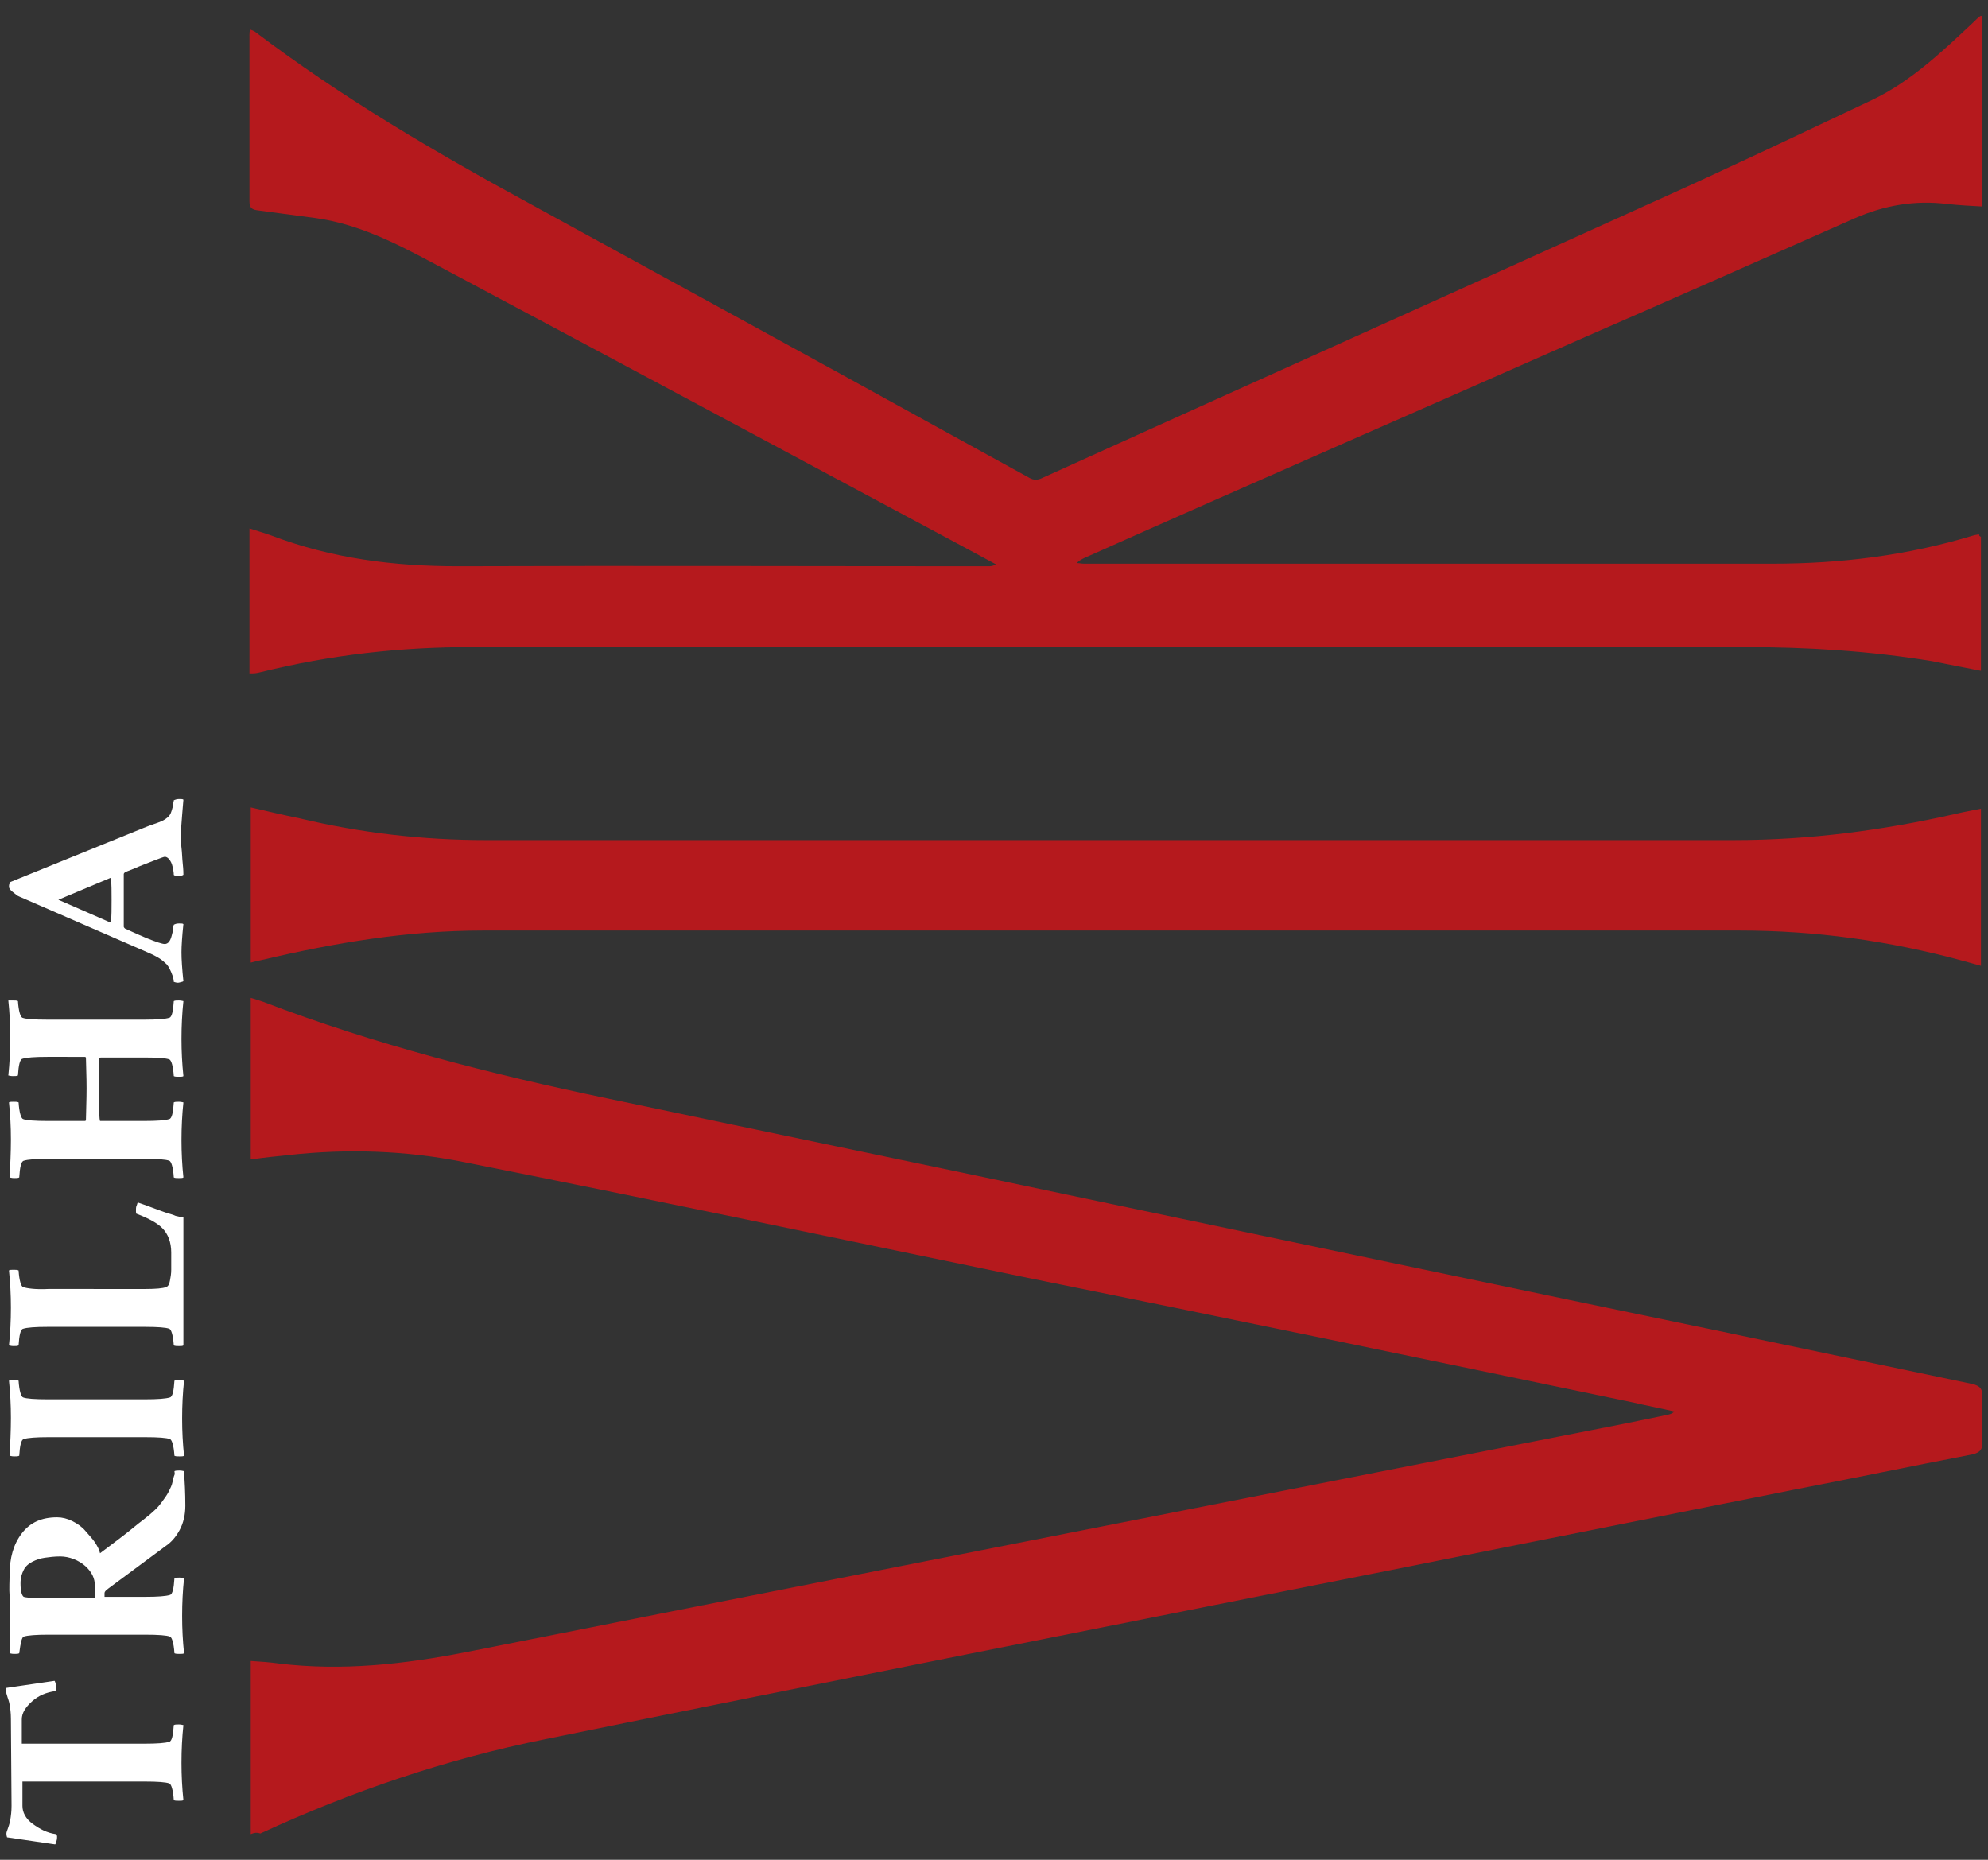 <?xml version="1.0" encoding="utf-8"?>
<!-- Generator: Adobe Illustrator 23.0.2, SVG Export Plug-In . SVG Version: 6.00 Build 0)  -->
<svg version="1.1" id="Camada_1" xmlns="http://www.w3.org/2000/svg" xmlns:xlink="http://www.w3.org/1999/xlink" x="0px" y="0px"
	 viewBox="0 0 310 290" style="enable-background:new 0 0 310 290;" xml:space="preserve">
<rect x="0" y="0" width="310" height="290" fill="#333333" stroke="none"/>
<style type="text/css">
	.st0{enable-background:new    ;}
	.st1{fill:#FFFFFF;}
	.st2{fill:#B5191D;}
</style>
<g id="Trilha" class="st0">
	<path class="st1" d="M1.7,268c0-0.9-0.1-1.6-0.2-2.2c-0.1-0.6-0.3-1-0.4-1.4s-0.2-0.6-0.2-0.7s0-0.3,0.1-0.5l7.5-1.1
		c0.1,0.1,0.1,0.2,0.2,0.5c0.1,0.3,0.1,0.5,0.1,0.7c0,0.2-0.1,0.4-0.2,0.4c-1.4,0.2-2.6,0.7-3.6,1.6c-1,0.9-1.6,1.8-1.6,2.8v3.8
		h19.1c2,0,3.3-0.1,3.9-0.3c0.4-0.1,0.6-1,0.7-2.6c0.2-0.1,0.4-0.1,0.8-0.1c0.4,0,0.6,0.1,0.7,0.1c-0.2,1.9-0.3,3.8-0.3,5.9
		c0,2,0.1,3.9,0.3,5.8c-0.1,0.1-0.4,0.1-0.7,0.1c-0.4,0-0.6,0-0.8-0.1c-0.1-1.6-0.4-2.5-0.7-2.6c-0.5-0.2-1.8-0.3-3.9-0.3h-19v3.8
		c0,1,0.5,2,1.6,2.8c1.1,0.8,2.2,1.4,3.6,1.6c0.1,0,0.2,0.2,0.2,0.4c0,0.2,0,0.4-0.1,0.7c-0.1,0.3-0.1,0.4-0.2,0.5l-7.5-1.1
		C1,286.2,1,286.1,1,285.9c0-0.2,0.1-0.4,0.2-0.7c0.1-0.3,0.3-0.8,0.4-1.4c0.1-0.6,0.2-1.3,0.2-2.2L1.7,268L1.7,268z"/>
	<path class="st1" d="M1.5,245.6c0-2.7,0.6-4.8,1.9-6.5c1.3-1.7,3.1-2.5,5.5-2.5c0.8,0,1.6,0.2,2.4,0.6c0.8,0.4,1.5,0.9,2,1.5
		c0.5,0.6,1.1,1.2,1.5,1.8s0.7,1.2,0.8,1.7c1.2-0.9,2.4-1.8,3.7-2.8c1.3-1,2.2-1.8,2.9-2.3l1-0.8c0.7-0.6,1.4-1.2,1.9-1.9
		c0.5-0.7,0.9-1.2,1.2-1.8s0.5-1,0.6-1.5c0.1-0.5,0.2-0.9,0.3-1.1s0-0.4,0-0.6c0.2-0.1,0.5-0.1,0.8-0.1c0.4,0,0.6,0.1,0.7,0.1
		c0.1,1.6,0.2,3.4,0.2,5.4c0,1.4-0.3,2.7-0.9,3.8c-0.6,1.1-1.3,1.9-2.2,2.5l-8.9,6.6c-0.4,0.3-0.6,0.5-0.6,0.7v0.6h6.3
		c2,0,3.3-0.1,3.9-0.3c0.4-0.1,0.6-1,0.7-2.6c0.2-0.1,0.4-0.1,0.8-0.1s0.6,0.1,0.7,0.1c-0.2,1.9-0.3,3.8-0.3,5.9
		c0,2,0.1,3.9,0.3,5.8c-0.1,0.1-0.4,0.1-0.7,0.1s-0.6,0-0.8-0.1c-0.1-1.6-0.4-2.5-0.7-2.6c-0.5-0.2-1.8-0.3-3.9-0.3h-15
		c-2,0-3.3,0.1-3.9,0.3c-0.3,0.1-0.5,1-0.7,2.6c-0.2,0.1-0.4,0.1-0.8,0.1s-0.6-0.1-0.7-0.1c0.1-1.2,0.1-3.2,0.1-5.9
		c0-0.5,0-1.5-0.1-2.9C1.4,247.6,1.5,246.4,1.5,245.6z M9.4,242.7c-0.9,0-1.7,0.1-2.4,0.2c-0.7,0.1-1.3,0.3-1.9,0.6
		c-0.6,0.3-1.1,0.7-1.4,1.3c-0.3,0.6-0.5,1.2-0.5,2.1c0,1.2,0.2,1.9,0.5,2.1c0.3,0.1,1.2,0.2,2.5,0.2h8.6v-1.9
		c0-1.2-0.5-2.2-1.5-3.1S10.8,242.7,9.4,242.7z"/>
	<path class="st1" d="M1.7,221.1c0-2-0.1-3.9-0.3-5.8c0.1-0.1,0.4-0.1,0.7-0.1c0.4,0,0.6,0,0.8,0.1c0.1,1.6,0.4,2.5,0.7,2.6
		c0.5,0.2,1.8,0.3,3.9,0.3h15.1c2,0,3.3-0.1,3.9-0.3c0.4-0.1,0.6-1,0.7-2.6c0.2-0.1,0.4-0.1,0.8-0.1c0.4,0,0.6,0.1,0.7,0.1
		c-0.2,1.9-0.3,3.8-0.3,5.9c0,2,0.1,3.9,0.3,5.8c-0.1,0.1-0.4,0.1-0.7,0.1c-0.4,0-0.6,0-0.8-0.1c-0.1-1.6-0.4-2.5-0.7-2.6
		c-0.5-0.2-1.8-0.3-3.9-0.3h-15c-2,0-3.3,0.1-3.9,0.3c-0.4,0.1-0.6,1-0.7,2.6c-0.2,0.1-0.4,0.1-0.8,0.1c-0.4,0-0.6-0.1-0.7-0.1
		C1.6,225.1,1.7,223.1,1.7,221.1z"/>
	<path class="st1" d="M22.7,201c1.6,0,2.7-0.1,3.2-0.3c0.3-0.1,0.5-0.4,0.6-1c0.1-0.5,0.2-1.1,0.2-1.7v-2.7c0-1.6-0.5-2.9-1.4-3.8
		c-0.8-0.8-2.1-1.5-3.9-2.2c-0.2,0-0.2-0.2-0.2-0.6c0-0.2,0-0.5,0.1-0.7c0.1-0.2,0.1-0.4,0.2-0.5c0.2,0.1,0.6,0.2,1.4,0.5
		s1.3,0.5,1.6,0.6c0.3,0.1,0.8,0.3,1.4,0.5c0.6,0.2,1.1,0.3,1.5,0.5c0.4,0.1,0.8,0.2,1.2,0.2c0,5.8,0,10.5,0,14.2c0,3.5,0,5.5,0,5.8
		c-0.1,0.1-0.4,0.1-0.7,0.1s-0.6,0-0.8-0.1c-0.1-1.6-0.4-2.5-0.7-2.6c-0.5-0.2-1.8-0.3-3.9-0.3h-15c-2,0-3.3,0.1-3.9,0.3
		c-0.4,0.1-0.6,1-0.7,2.6c-0.2,0.1-0.4,0.1-0.8,0.1s-0.6-0.1-0.7-0.1c0.2-1.9,0.3-3.8,0.3-5.9c0-2-0.1-3.9-0.3-5.8
		c0.1-0.1,0.4-0.1,0.7-0.1s0.6,0,0.8,0.1c0.1,1.6,0.4,2.5,0.7,2.6c0.6,0.2,1.9,0.4,3.9,0.3L22.7,201L22.7,201z"/>
	<path class="st1" d="M1.7,177.7c0-2-0.1-3.9-0.3-5.8c0.1-0.1,0.4-0.1,0.7-0.1c0.4,0,0.6,0,0.8,0.1c0.1,1.6,0.4,2.5,0.7,2.6
		c0.5,0.2,1.8,0.3,3.9,0.3h5.8l0.1-0.1c0.1-3.2,0.1-4.9,0.1-5c0-0.2,0-1.8-0.1-4.8c-0.1-0.1-0.1-0.1-0.2-0.1H7.4
		c-2,0-3.3,0.1-3.9,0.3c-0.4,0.1-0.6,1-0.7,2.6c-0.2,0.1-0.4,0.1-0.8,0.1c-0.4,0-0.6-0.1-0.7-0.1c0.2-1.9,0.3-3.8,0.3-5.9
		c0-2-0.1-3.9-0.3-5.8C1.4,156,1.7,156,2,156c0.4,0,0.6,0,0.8,0.1c0.1,1.6,0.4,2.5,0.7,2.6c0.5,0.2,1.8,0.3,3.9,0.3h15.1
		c2,0,3.3-0.1,3.9-0.3c0.4-0.1,0.6-1,0.7-2.6c0.2-0.1,0.4-0.1,0.8-0.1c0.4,0,0.6,0.1,0.7,0.1c-0.2,1.9-0.3,3.8-0.3,5.9
		c0,2,0.1,3.9,0.3,5.8c-0.1,0.1-0.4,0.1-0.7,0.1c-0.4,0-0.6,0-0.8-0.1c-0.1-1.6-0.4-2.5-0.7-2.6c-0.5-0.2-1.8-0.3-3.9-0.3h-6.8
		l-0.2,0.1c-0.1,2-0.1,3.6-0.1,4.8c0,3.2,0.1,4.8,0.2,5h0.2h6.7c2,0,3.3-0.1,3.9-0.3c0.4-0.1,0.6-1,0.7-2.6c0.2-0.1,0.4-0.1,0.8-0.1
		c0.4,0,0.6,0.1,0.7,0.1c-0.2,1.9-0.3,3.8-0.3,5.9c0,2,0.1,3.9,0.3,5.8c-0.1,0.1-0.4,0.1-0.7,0.1c-0.4,0-0.6,0-0.8-0.1
		c-0.1-1.6-0.4-2.5-0.7-2.6c-0.5-0.2-1.8-0.3-3.9-0.3H7.6c-2,0-3.3,0.1-3.9,0.3c-0.4,0.1-0.6,1-0.7,2.6c-0.2,0.1-0.4,0.1-0.8,0.1
		c-0.4,0-0.6-0.1-0.7-0.1C1.6,181.7,1.7,179.7,1.7,177.7z"/>
	<path class="st1" d="M23,148.5l-20-8.7c-0.3-0.1-0.6-0.4-1-0.7s-0.6-0.6-0.6-0.8s0-0.4,0.1-0.5c0.1-0.2,0.1-0.3,0.2-0.3l20.7-8.4
		c0.5-0.2,1-0.4,1.6-0.6c0.6-0.2,1.1-0.4,1.3-0.5c0.4-0.2,0.7-0.4,1-0.7c0.3-0.3,0.4-0.7,0.5-1c0.1-0.3,0.2-0.7,0.2-0.9
		c0-0.2,0.1-0.4,0.1-0.6c0.2-0.1,0.5-0.2,0.8-0.2c0.4,0,0.6,0,0.7,0.1c0,0.2-0.1,1-0.2,2.4c-0.1,1.4-0.2,2.4-0.2,3.1
		c0,0.6,0,1.2,0.1,2s0.1,1.6,0.2,2.5c0.1,0.9,0.1,1.5,0.1,1.7c-0.1,0.1-0.4,0.2-0.8,0.2s-0.7-0.1-0.7-0.2c0-0.4-0.1-0.8-0.2-1.3
		c-0.1-0.5-0.3-0.8-0.5-1.1c-0.2-0.2-0.4-0.4-0.7-0.4c-0.1,0-0.7,0.2-1.7,0.6c-1,0.4-2.1,0.8-3,1.2l-1.5,0.6
		c-0.1,0.1-0.2,0.2-0.2,0.3c0,0.5,0,1.8,0,3.9c0,1.9,0,3.3,0,4.3c0,0.1,0.1,0.2,0.2,0.3c1.5,0.7,2.7,1.2,3.4,1.5
		c1.5,0.6,2.4,0.9,2.8,0.9c0.2,0,0.5-0.1,0.7-0.4c0.2-0.3,0.3-0.6,0.4-1c0.1-0.4,0.2-0.7,0.2-1s0.1-0.5,0.1-0.6
		c0.2-0.1,0.4-0.2,0.8-0.2s0.6,0,0.7,0.1c-0.2,1.9-0.3,3.4-0.3,4.4c0,1.1,0.1,2.6,0.3,4.5c-0.1,0.1-0.3,0.1-0.6,0.2
		c-0.3,0.1-0.6,0-0.9-0.1c0-0.3-0.1-0.8-0.4-1.5c-0.3-0.7-0.6-1.2-0.9-1.4C25.1,149.5,24.2,149,23,148.5z M9.1,140.3l8,3.5
		c0.1,0,0.2,0,0.2-0.1c0.1-0.8,0.1-2,0.1-3.4c0-1.3,0-2.4-0.1-3.3v-0.1c-0.1,0-0.1,0-0.1,0l0,0L9.1,140.3z"/>
</g>
<g id="Vik">
	<path class="st2" d="M308.9,83.7c0,7,0,13.9,0,20.9c-2.6-0.5-5.1-1-7.6-1.5c-9.8-1.6-19.5-2.2-29.4-2.2c-66.1,0-132.2,0-198.3,0
		c-11.1,0-22,1.2-32.9,3.9c-0.4,0.1-0.8,0.2-1.3,0.2c-0.1,0-0.2,0-0.5,0c0-7.5,0-15,0-22.6c1.2,0.4,2.3,0.7,3.4,1.1
		c9.5,3.6,19.1,4.8,29.1,4.8c27.5-0.1,55.1,0,82.7,0c0.4,0,0.7,0,1.2-0.3c-1.7-0.9-3.3-1.8-5-2.7c-27.6-14.8-55.2-29.6-83-44.4
		c-5.8-3.1-11.6-6-18.1-6.9c-3-0.4-6-0.8-9-1.2c-0.8-0.1-1.3-0.3-1.3-1.4c0-8.7,0-17.3,0-25.9c0-0.3,0-0.5,0.1-0.9
		c0.3,0.1,0.5,0.2,0.7,0.3c13.6,10.3,28.1,18.8,43,26.9c21.9,12,43.9,24,65.8,36.1c4,2.2,8,4.4,12,6.6c0.7,0.4,1.3,0.4,2.1,0
		C194.6,60,226.7,45.6,258.9,31c11.1-5,22-10.2,33-15.4c6.1-2.9,11-7.6,15.9-12.2c0.3-0.3,0.6-0.6,1-0.9c0.1,0,0.2,0,0.3-0.1
		c0,9.9,0,19.8,0,29.8c-1.9-0.1-3.7-0.2-5.5-0.4c-5-0.6-9.7,0.2-14.3,2.2c-14,6.2-28,12.4-42,18.5c-26,11.5-52.2,22.9-78.2,34.5
		c-0.4,0.2-0.8,0.4-1.2,0.8c0.4,0,0.7,0.1,1.1,0.1c35.8,0,71.6,0,107.4,0c10.7,0,21.1-1.3,31.3-4.4c0.3-0.1,0.6-0.1,0.9-0.2
		C308.6,83.6,308.7,83.6,308.9,83.7z"/>
	<path class="st2" d="M39.1,286c0-9.1,0-17.9,0-27c1.5,0.1,3,0.2,4.4,0.4c9.9,1.2,19.6,0.1,29.3-1.8c14.2-2.8,28.2-5.6,42.4-8.4
		c19.7-3.9,39.5-7.8,59.3-11.7c22.8-4.5,45.7-9,68.6-13.5c5.7-1.1,11.3-2.2,17-3.4c0.4-0.1,0.7-0.2,1-0.5c-2.1-0.5-4.3-0.9-6.4-1.4
		c-31.7-6.6-63.5-13.2-95.2-19.6c-29-6-58-12.1-87.2-17.9c-9-1.8-18.1-2.1-27.2-1.1c-2,0.2-3.9,0.4-6,0.7c0-8.5,0-16.8,0-25.2
		c0.7,0.2,1.3,0.4,1.9,0.6c17.5,6.7,35.6,11.3,53.8,15.1c26.1,5.5,52.3,10.9,78.3,16.4c31.9,6.7,63.8,13.4,95.7,20
		c12.9,2.7,25.8,5.4,38.7,8.1c1.3,0.3,1.7,0.8,1.6,2.1c-0.1,2.3-0.1,4.5,0,6.8c0.1,1.3-0.3,1.8-1.6,2.1c-9.3,1.8-18.5,3.7-27.8,5.5
		c-22,4.4-44.2,8.8-66.2,13.2c-20.8,4.1-41.7,8.3-62.4,12.4c-22,4.4-44.1,8.8-66.1,13.3c-15.4,3.1-30.1,8.1-44.4,14.7
		C40,285.7,39.6,285.8,39.1,286z"/>
	<path class="st2" d="M308.9,126.1c0,8.3,0,16.3,0,24.5c-1-0.3-1.9-0.5-2.9-0.8c-11.4-3.1-22.9-4.7-34.7-4.7c-65.3,0-130.7,0-196,0
		c-11.7,0-23.1,1.9-34.5,4.6c-0.5,0.1-1,0.2-1.7,0.4c0-8.1,0-16.1,0-24.2c2.6,0.6,5.1,1.2,7.6,1.7c9.6,2.3,19.3,3.4,29.1,3.4
		c64.8,0,129.6,0,194.5,0c11.8,0,23.2-1.5,34.7-4.1C306.2,126.6,307.5,126.4,308.9,126.1z"/>
</g>
</svg>
